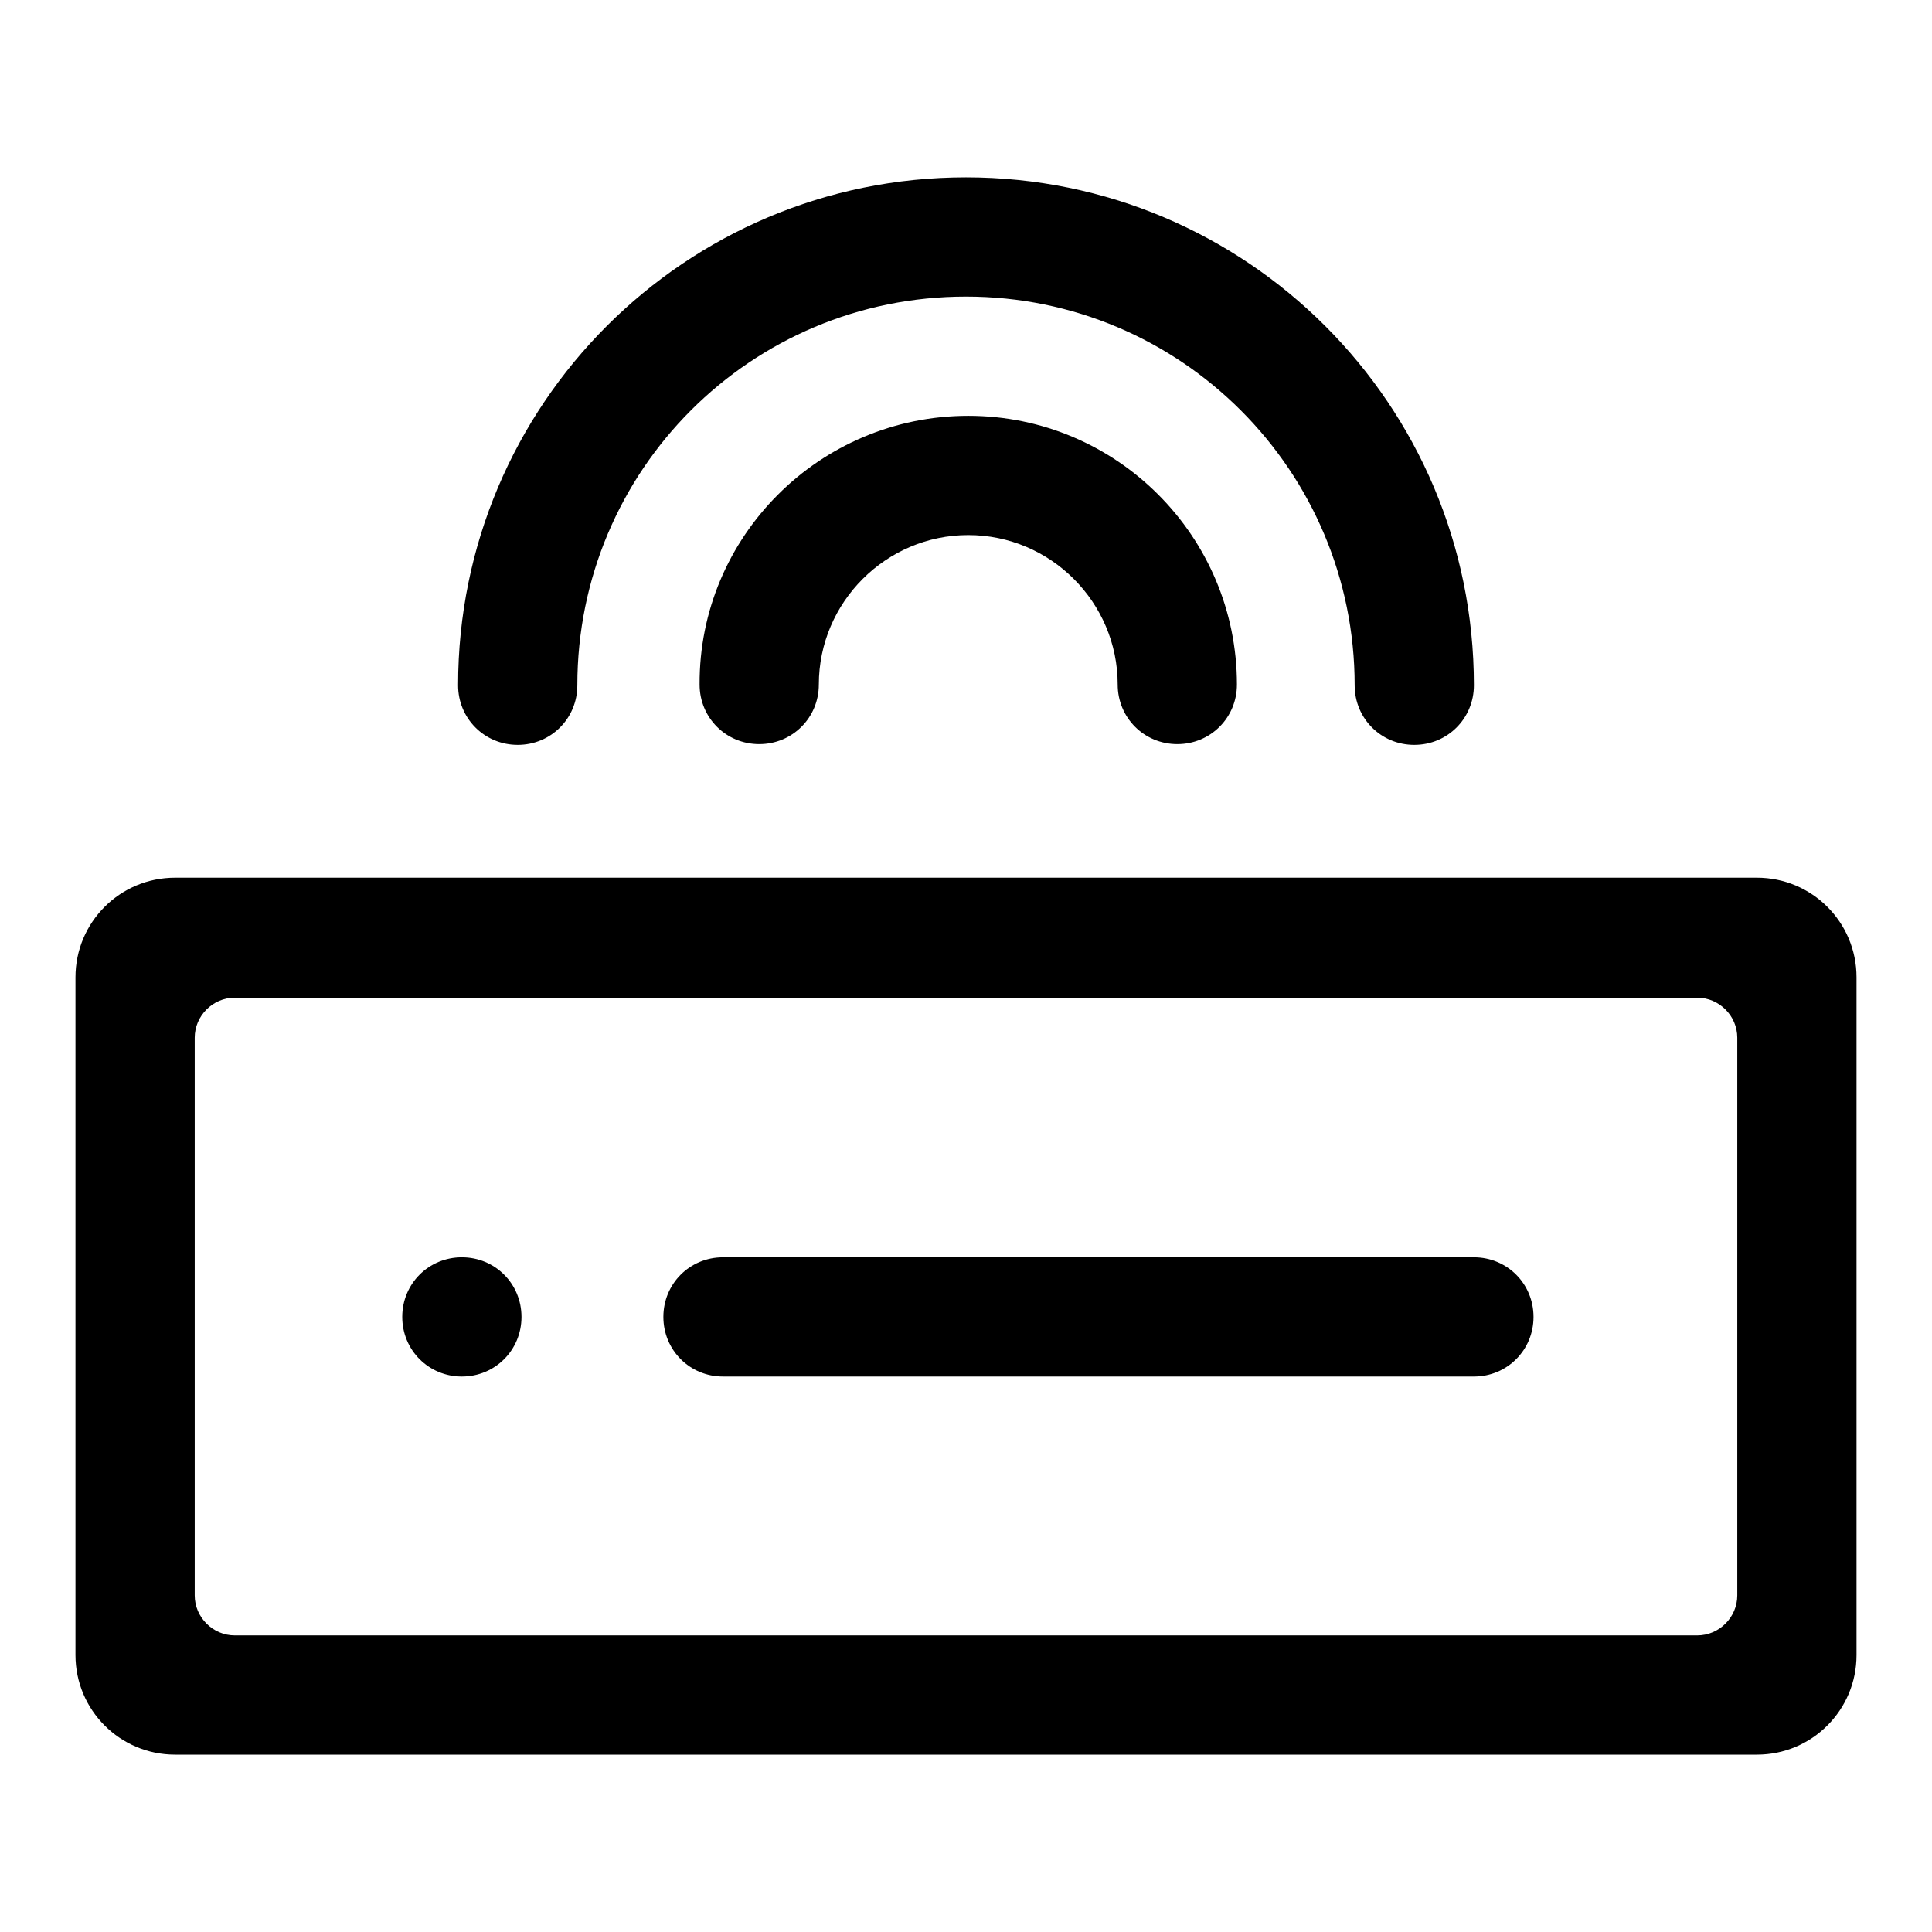 <?xml version="1.0" encoding="utf-8"?>
<!-- Svg Vector Icons : http://www.onlinewebfonts.com/icon -->
<!DOCTYPE svg PUBLIC "-//W3C//DTD SVG 1.1//EN" "http://www.w3.org/Graphics/SVG/1.1/DTD/svg11.dtd">
<svg version="1.1" xmlns="http://www.w3.org/2000/svg" xmlns:xlink="http://www.w3.org/1999/xlink" x="0px" y="0px" viewBox="0 0 256 256" enable-background="new 0 0 256 256" xml:space="preserve">
<g> <path fill="#000000" d="M232.8,232.5H23.2c-7.3,0-13.2-5.9-13.2-13.2v-89.8c0-7.3,5.9-13.2,13.2-13.2h209.6 c7.3,0,13.2,5.9,13.2,13.2v89.8C246,226.6,240.1,232.5,232.8,232.5z M230.2,137.5c0-2.9-2.4-5.3-5.3-5.3H31.1 c-2.9,0-5.3,2.4-5.3,5.3v73.9c0,2.9,2.4,5.3,5.3,5.3h193.8c2.9,0,5.3-2.4,5.3-5.3V137.5z M195.3,182.4H95.8c-4.4,0-7.9-3.5-7.9-7.9 s3.5-7.9,7.9-7.9h99.5c4.4,0,7.9,3.5,7.9,7.9S199.7,182.4,195.3,182.4z M61.2,182.4c-4.4,0-7.9-3.5-7.9-7.9s3.5-7.9,7.9-7.9 c4.4,0,7.9,3.5,7.9,7.9S65.6,182.4,61.2,182.4z M128.3,55.1c19.7,0,35.6,16,35.6,35.6c0,4.4-3.5,7.9-7.9,7.9 c-4.4,0-7.9-3.5-7.9-7.9c0-10.9-8.9-19.8-19.8-19.8s-19.8,8.9-19.8,19.8c0,4.4-3.5,7.9-7.9,7.9c-4.4,0-7.9-3.5-7.9-7.9 C92.6,71.1,108.6,55.1,128.3,55.1z M187.4,98.7c-4.4,0-7.9-3.5-7.9-7.9l0,0c0-28.4-23-51.5-51.5-51.5s-51.5,23-51.5,51.5 c0,4.4-3.5,7.9-7.9,7.9s-7.9-3.5-7.9-7.9c0-37.2,30.1-67.3,67.3-67.3c37.2,0,67.3,30.1,67.3,67.3C195.3,95.2,191.8,98.7,187.4,98.7 L187.4,98.7z"/></g>
</svg>